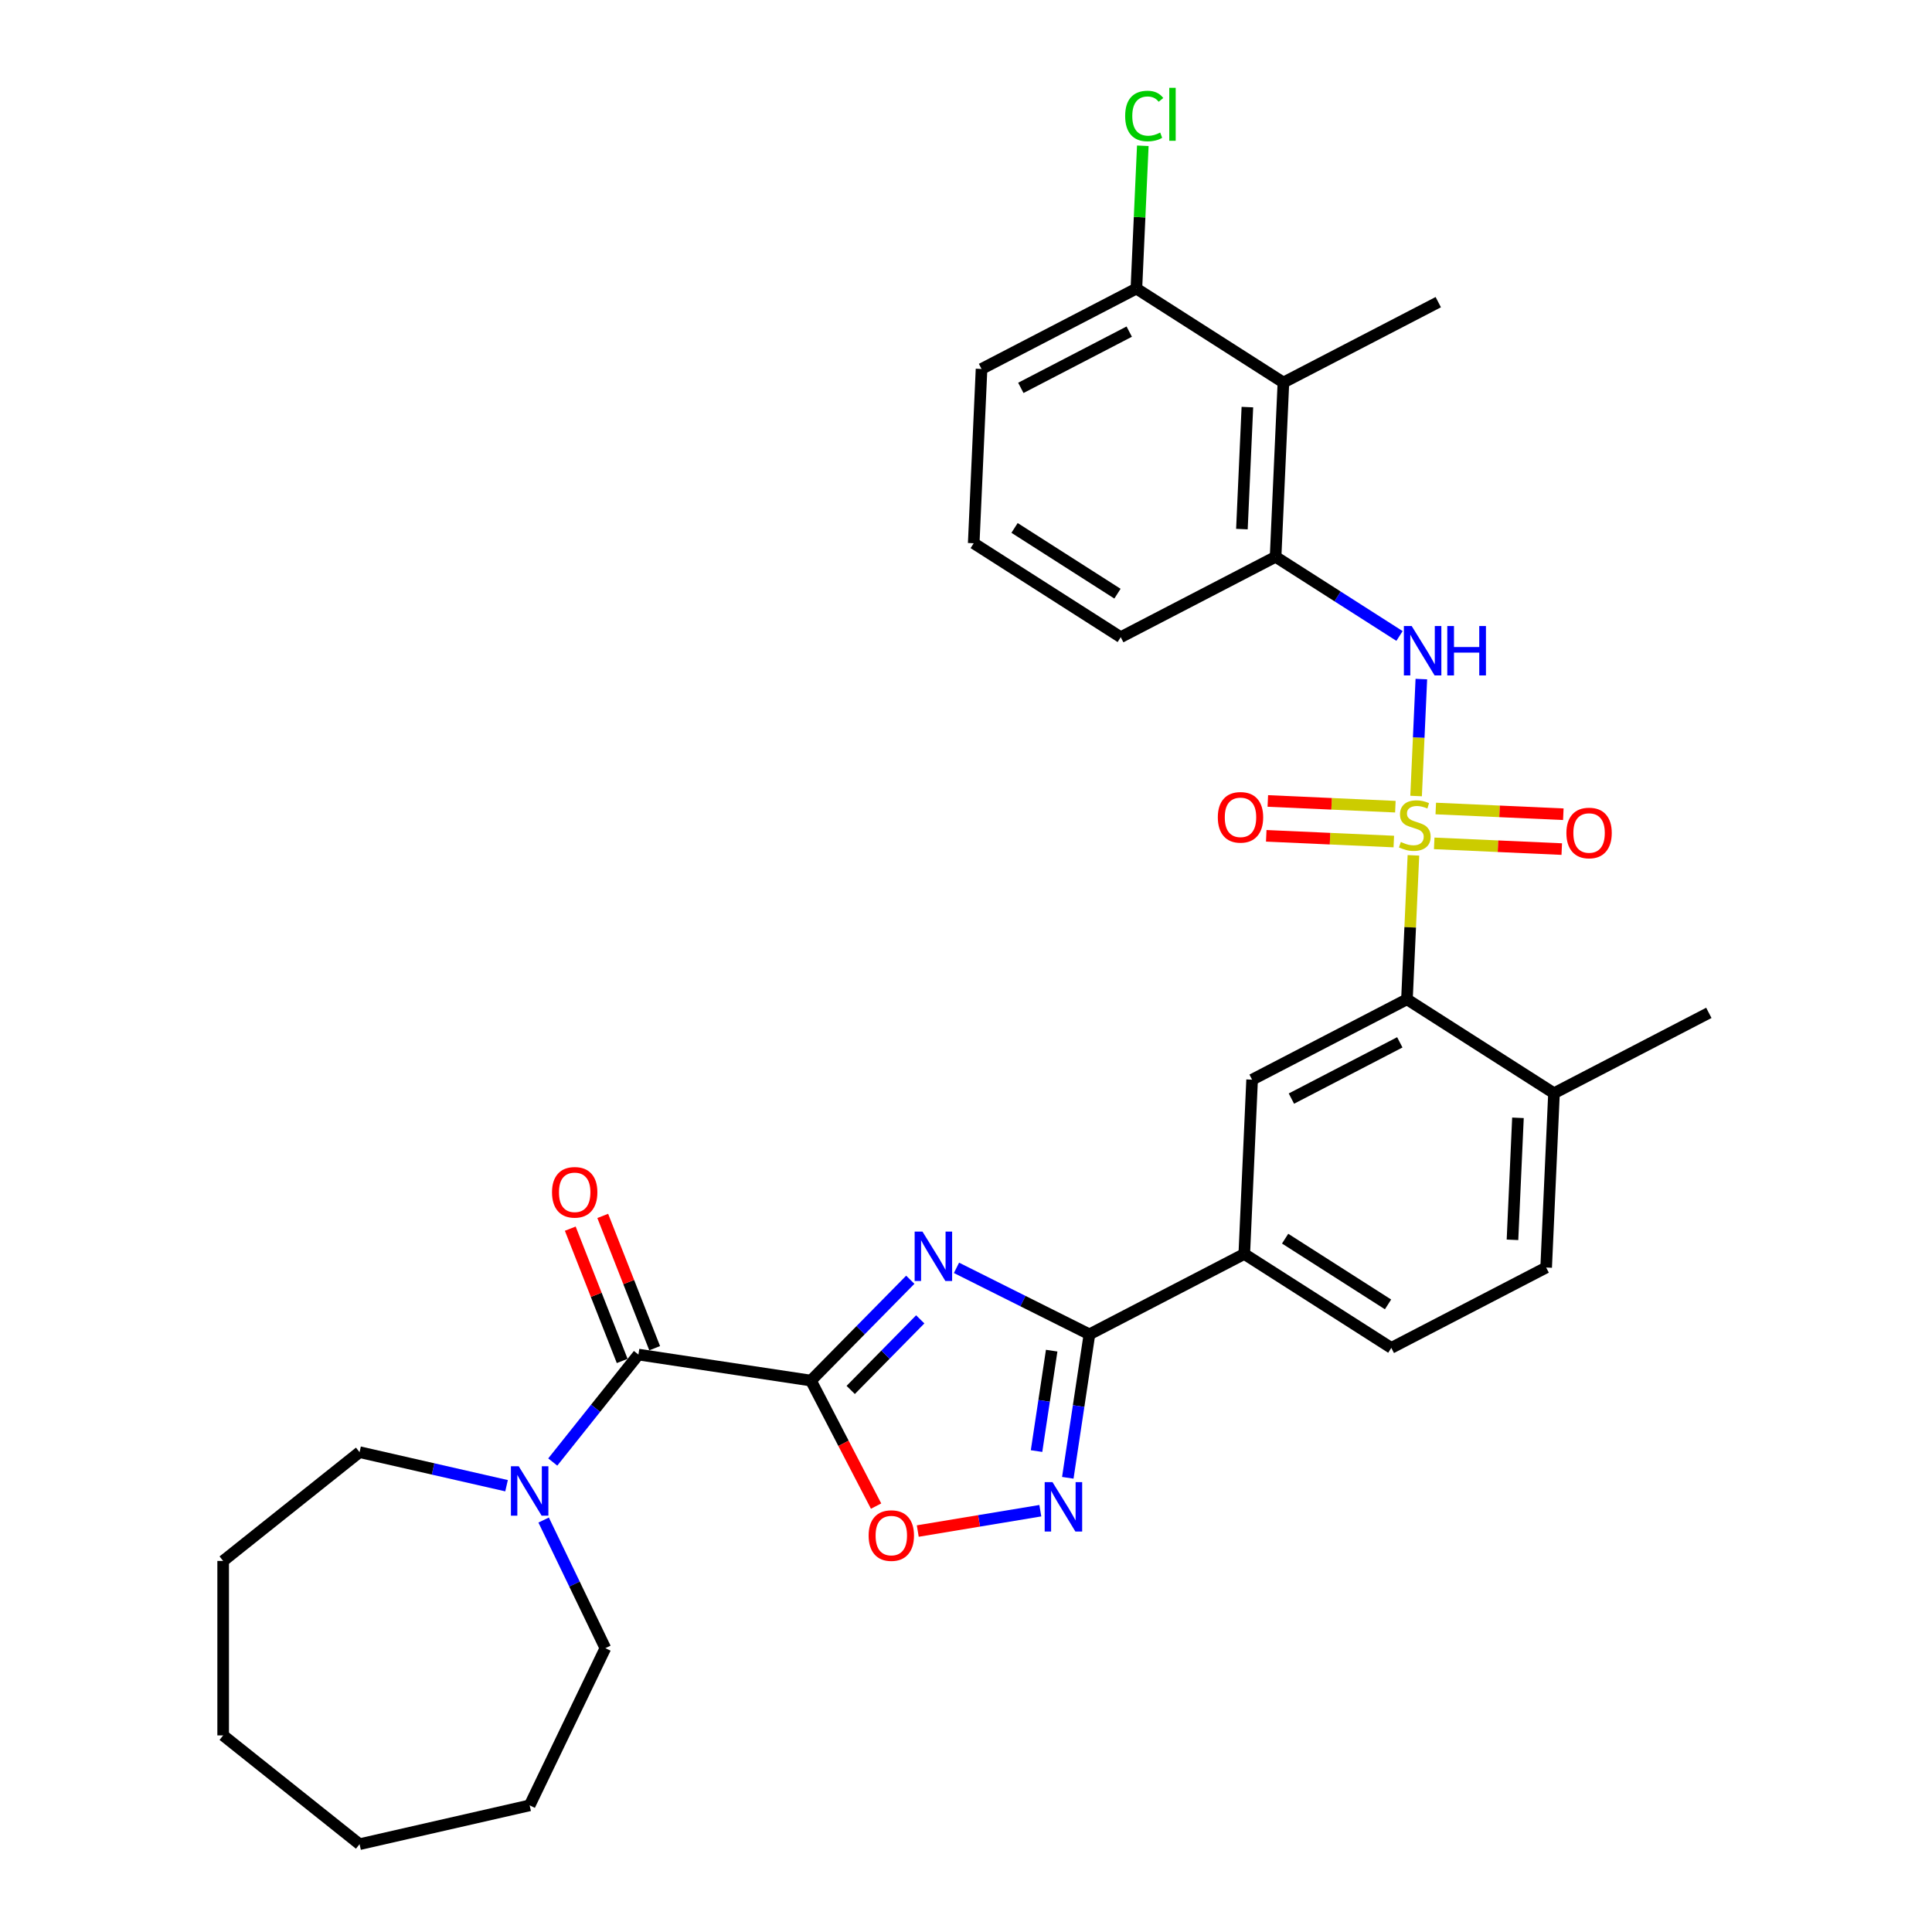 <?xml version='1.0' encoding='iso-8859-1'?>
<svg version='1.1' baseProfile='full'
              xmlns='http://www.w3.org/2000/svg'
                      xmlns:rdkit='http://www.rdkit.org/xml'
                      xmlns:xlink='http://www.w3.org/1999/xlink'
                  xml:space='preserve'
width='1000px' height='1000px' viewBox='0 0 1000 1000'>
<!-- END OF HEADER -->
<rect style='opacity:1.0;fill:#FFFFFF;stroke:none' width='1000' height='1000' x='0' y='0'> </rect>
<path class='bond-5' d='M 731.588,442.725 L 729.915,479.984' style='fill:none;fill-rule:evenodd;stroke:#CCCC00;stroke-width:6px;stroke-linecap:butt;stroke-linejoin:miter;stroke-opacity:1' />
<path class='bond-5' d='M 729.915,479.984 L 728.241,517.243' style='fill:none;fill-rule:evenodd;stroke:#000000;stroke-width:6px;stroke-linecap:butt;stroke-linejoin:miter;stroke-opacity:1' />
<path class='bond-7' d='M 732.967,412.022 L 734.326,381.754' style='fill:none;fill-rule:evenodd;stroke:#CCCC00;stroke-width:6px;stroke-linecap:butt;stroke-linejoin:miter;stroke-opacity:1' />
<path class='bond-7' d='M 734.326,381.754 L 735.686,351.487' style='fill:none;fill-rule:evenodd;stroke:#0000FF;stroke-width:6px;stroke-linecap:butt;stroke-linejoin:miter;stroke-opacity:1' />
<path class='bond-13' d='M 742.345,436.521 L 775.355,438.004' style='fill:none;fill-rule:evenodd;stroke:#CCCC00;stroke-width:6px;stroke-linecap:butt;stroke-linejoin:miter;stroke-opacity:1' />
<path class='bond-13' d='M 775.355,438.004 L 808.365,439.486' style='fill:none;fill-rule:evenodd;stroke:#FF0000;stroke-width:6px;stroke-linecap:butt;stroke-linejoin:miter;stroke-opacity:1' />
<path class='bond-13' d='M 743.155,418.479 L 776.165,419.961' style='fill:none;fill-rule:evenodd;stroke:#CCCC00;stroke-width:6px;stroke-linecap:butt;stroke-linejoin:miter;stroke-opacity:1' />
<path class='bond-13' d='M 776.165,419.961 L 809.175,421.444' style='fill:none;fill-rule:evenodd;stroke:#FF0000;stroke-width:6px;stroke-linecap:butt;stroke-linejoin:miter;stroke-opacity:1' />
<path class='bond-14' d='M 722.241,417.539 L 689.231,416.057' style='fill:none;fill-rule:evenodd;stroke:#CCCC00;stroke-width:6px;stroke-linecap:butt;stroke-linejoin:miter;stroke-opacity:1' />
<path class='bond-14' d='M 689.231,416.057 L 656.221,414.574' style='fill:none;fill-rule:evenodd;stroke:#FF0000;stroke-width:6px;stroke-linecap:butt;stroke-linejoin:miter;stroke-opacity:1' />
<path class='bond-14' d='M 721.431,435.582 L 688.421,434.099' style='fill:none;fill-rule:evenodd;stroke:#CCCC00;stroke-width:6px;stroke-linecap:butt;stroke-linejoin:miter;stroke-opacity:1' />
<path class='bond-14' d='M 688.421,434.099 L 655.41,432.617' style='fill:none;fill-rule:evenodd;stroke:#FF0000;stroke-width:6px;stroke-linecap:butt;stroke-linejoin:miter;stroke-opacity:1' />
<path class='bond-0' d='M 419.746,714.587 L 445.455,688.49' style='fill:none;fill-rule:evenodd;stroke:#000000;stroke-width:6px;stroke-linecap:butt;stroke-linejoin:miter;stroke-opacity:1' />
<path class='bond-0' d='M 445.455,688.49 L 471.164,662.393' style='fill:none;fill-rule:evenodd;stroke:#0000FF;stroke-width:6px;stroke-linecap:butt;stroke-linejoin:miter;stroke-opacity:1' />
<path class='bond-0' d='M 440.324,719.433 L 458.321,701.165' style='fill:none;fill-rule:evenodd;stroke:#000000;stroke-width:6px;stroke-linecap:butt;stroke-linejoin:miter;stroke-opacity:1' />
<path class='bond-0' d='M 458.321,701.165 L 476.317,682.897' style='fill:none;fill-rule:evenodd;stroke:#0000FF;stroke-width:6px;stroke-linecap:butt;stroke-linejoin:miter;stroke-opacity:1' />
<path class='bond-3' d='M 419.746,714.587 L 330.451,701.128' style='fill:none;fill-rule:evenodd;stroke:#000000;stroke-width:6px;stroke-linecap:butt;stroke-linejoin:miter;stroke-opacity:1' />
<path class='bond-34' d='M 419.746,714.587 L 436.603,747.068' style='fill:none;fill-rule:evenodd;stroke:#000000;stroke-width:6px;stroke-linecap:butt;stroke-linejoin:miter;stroke-opacity:1' />
<path class='bond-34' d='M 436.603,747.068 L 453.46,779.55' style='fill:none;fill-rule:evenodd;stroke:#FF0000;stroke-width:6px;stroke-linecap:butt;stroke-linejoin:miter;stroke-opacity:1' />
<path class='bond-1' d='M 495.077,656.236 L 529.481,673.443' style='fill:none;fill-rule:evenodd;stroke:#0000FF;stroke-width:6px;stroke-linecap:butt;stroke-linejoin:miter;stroke-opacity:1' />
<path class='bond-1' d='M 529.481,673.443 L 563.886,690.651' style='fill:none;fill-rule:evenodd;stroke:#000000;stroke-width:6px;stroke-linecap:butt;stroke-linejoin:miter;stroke-opacity:1' />
<path class='bond-2' d='M 563.886,690.651 L 644.038,649.053' style='fill:none;fill-rule:evenodd;stroke:#000000;stroke-width:6px;stroke-linecap:butt;stroke-linejoin:miter;stroke-opacity:1' />
<path class='bond-4' d='M 563.886,690.651 L 558.29,727.776' style='fill:none;fill-rule:evenodd;stroke:#000000;stroke-width:6px;stroke-linecap:butt;stroke-linejoin:miter;stroke-opacity:1' />
<path class='bond-4' d='M 558.29,727.776 L 552.694,764.901' style='fill:none;fill-rule:evenodd;stroke:#0000FF;stroke-width:6px;stroke-linecap:butt;stroke-linejoin:miter;stroke-opacity:1' />
<path class='bond-4' d='M 544.348,699.096 L 540.431,725.084' style='fill:none;fill-rule:evenodd;stroke:#000000;stroke-width:6px;stroke-linecap:butt;stroke-linejoin:miter;stroke-opacity:1' />
<path class='bond-4' d='M 540.431,725.084 L 536.514,751.072' style='fill:none;fill-rule:evenodd;stroke:#0000FF;stroke-width:6px;stroke-linecap:butt;stroke-linejoin:miter;stroke-opacity:1' />
<path class='bond-8' d='M 330.451,701.128 L 308.277,728.932' style='fill:none;fill-rule:evenodd;stroke:#000000;stroke-width:6px;stroke-linecap:butt;stroke-linejoin:miter;stroke-opacity:1' />
<path class='bond-8' d='M 308.277,728.932 L 286.104,756.737' style='fill:none;fill-rule:evenodd;stroke:#0000FF;stroke-width:6px;stroke-linecap:butt;stroke-linejoin:miter;stroke-opacity:1' />
<path class='bond-16' d='M 338.857,697.828 L 325.42,663.591' style='fill:none;fill-rule:evenodd;stroke:#000000;stroke-width:6px;stroke-linecap:butt;stroke-linejoin:miter;stroke-opacity:1' />
<path class='bond-16' d='M 325.42,663.591 L 311.982,629.354' style='fill:none;fill-rule:evenodd;stroke:#FF0000;stroke-width:6px;stroke-linecap:butt;stroke-linejoin:miter;stroke-opacity:1' />
<path class='bond-16' d='M 322.045,704.427 L 308.607,670.189' style='fill:none;fill-rule:evenodd;stroke:#000000;stroke-width:6px;stroke-linecap:butt;stroke-linejoin:miter;stroke-opacity:1' />
<path class='bond-16' d='M 308.607,670.189 L 295.17,635.952' style='fill:none;fill-rule:evenodd;stroke:#FF0000;stroke-width:6px;stroke-linecap:butt;stroke-linejoin:miter;stroke-opacity:1' />
<path class='bond-6' d='M 538.471,781.931 L 506.754,787.198' style='fill:none;fill-rule:evenodd;stroke:#0000FF;stroke-width:6px;stroke-linecap:butt;stroke-linejoin:miter;stroke-opacity:1' />
<path class='bond-6' d='M 506.754,787.198 L 475.037,792.465' style='fill:none;fill-rule:evenodd;stroke:#FF0000;stroke-width:6px;stroke-linecap:butt;stroke-linejoin:miter;stroke-opacity:1' />
<path class='bond-9' d='M 728.241,517.243 L 648.089,558.84' style='fill:none;fill-rule:evenodd;stroke:#000000;stroke-width:6px;stroke-linecap:butt;stroke-linejoin:miter;stroke-opacity:1' />
<path class='bond-9' d='M 724.538,539.513 L 668.432,568.631' style='fill:none;fill-rule:evenodd;stroke:#000000;stroke-width:6px;stroke-linecap:butt;stroke-linejoin:miter;stroke-opacity:1' />
<path class='bond-15' d='M 728.241,517.243 L 804.342,565.858' style='fill:none;fill-rule:evenodd;stroke:#000000;stroke-width:6px;stroke-linecap:butt;stroke-linejoin:miter;stroke-opacity:1' />
<path class='bond-10' d='M 724.388,329.18 L 692.316,308.691' style='fill:none;fill-rule:evenodd;stroke:#0000FF;stroke-width:6px;stroke-linecap:butt;stroke-linejoin:miter;stroke-opacity:1' />
<path class='bond-10' d='M 692.316,308.691 L 660.244,288.203' style='fill:none;fill-rule:evenodd;stroke:#000000;stroke-width:6px;stroke-linecap:butt;stroke-linejoin:miter;stroke-opacity:1' />
<path class='bond-21' d='M 281.392,786.774 L 297.361,819.932' style='fill:none;fill-rule:evenodd;stroke:#0000FF;stroke-width:6px;stroke-linecap:butt;stroke-linejoin:miter;stroke-opacity:1' />
<path class='bond-21' d='M 297.361,819.932 L 313.329,853.09' style='fill:none;fill-rule:evenodd;stroke:#000000;stroke-width:6px;stroke-linecap:butt;stroke-linejoin:miter;stroke-opacity:1' />
<path class='bond-22' d='M 262.191,769.001 L 224.15,760.318' style='fill:none;fill-rule:evenodd;stroke:#0000FF;stroke-width:6px;stroke-linecap:butt;stroke-linejoin:miter;stroke-opacity:1' />
<path class='bond-22' d='M 224.15,760.318 L 186.108,751.635' style='fill:none;fill-rule:evenodd;stroke:#000000;stroke-width:6px;stroke-linecap:butt;stroke-linejoin:miter;stroke-opacity:1' />
<path class='bond-11' d='M 648.089,558.84 L 644.038,649.053' style='fill:none;fill-rule:evenodd;stroke:#000000;stroke-width:6px;stroke-linecap:butt;stroke-linejoin:miter;stroke-opacity:1' />
<path class='bond-12' d='M 660.244,288.203 L 664.295,197.99' style='fill:none;fill-rule:evenodd;stroke:#000000;stroke-width:6px;stroke-linecap:butt;stroke-linejoin:miter;stroke-opacity:1' />
<path class='bond-12' d='M 642.809,273.861 L 645.645,210.712' style='fill:none;fill-rule:evenodd;stroke:#000000;stroke-width:6px;stroke-linecap:butt;stroke-linejoin:miter;stroke-opacity:1' />
<path class='bond-23' d='M 660.244,288.203 L 580.092,329.8' style='fill:none;fill-rule:evenodd;stroke:#000000;stroke-width:6px;stroke-linecap:butt;stroke-linejoin:miter;stroke-opacity:1' />
<path class='bond-32' d='M 644.038,649.053 L 720.139,697.668' style='fill:none;fill-rule:evenodd;stroke:#000000;stroke-width:6px;stroke-linecap:butt;stroke-linejoin:miter;stroke-opacity:1' />
<path class='bond-32' d='M 665.176,641.125 L 718.446,675.156' style='fill:none;fill-rule:evenodd;stroke:#000000;stroke-width:6px;stroke-linecap:butt;stroke-linejoin:miter;stroke-opacity:1' />
<path class='bond-17' d='M 664.295,197.99 L 588.194,149.375' style='fill:none;fill-rule:evenodd;stroke:#000000;stroke-width:6px;stroke-linecap:butt;stroke-linejoin:miter;stroke-opacity:1' />
<path class='bond-24' d='M 664.295,197.99 L 744.447,156.393' style='fill:none;fill-rule:evenodd;stroke:#000000;stroke-width:6px;stroke-linecap:butt;stroke-linejoin:miter;stroke-opacity:1' />
<path class='bond-19' d='M 804.342,565.858 L 800.291,656.07' style='fill:none;fill-rule:evenodd;stroke:#000000;stroke-width:6px;stroke-linecap:butt;stroke-linejoin:miter;stroke-opacity:1' />
<path class='bond-19' d='M 785.692,578.579 L 782.856,641.728' style='fill:none;fill-rule:evenodd;stroke:#000000;stroke-width:6px;stroke-linecap:butt;stroke-linejoin:miter;stroke-opacity:1' />
<path class='bond-27' d='M 804.342,565.858 L 884.494,524.26' style='fill:none;fill-rule:evenodd;stroke:#000000;stroke-width:6px;stroke-linecap:butt;stroke-linejoin:miter;stroke-opacity:1' />
<path class='bond-20' d='M 588.194,149.375 L 589.854,112.414' style='fill:none;fill-rule:evenodd;stroke:#000000;stroke-width:6px;stroke-linecap:butt;stroke-linejoin:miter;stroke-opacity:1' />
<path class='bond-20' d='M 589.854,112.414 L 591.514,75.453' style='fill:none;fill-rule:evenodd;stroke:#00CC00;stroke-width:6px;stroke-linecap:butt;stroke-linejoin:miter;stroke-opacity:1' />
<path class='bond-33' d='M 588.194,149.375 L 508.042,190.973' style='fill:none;fill-rule:evenodd;stroke:#000000;stroke-width:6px;stroke-linecap:butt;stroke-linejoin:miter;stroke-opacity:1' />
<path class='bond-33' d='M 584.491,171.645 L 528.385,200.764' style='fill:none;fill-rule:evenodd;stroke:#000000;stroke-width:6px;stroke-linecap:butt;stroke-linejoin:miter;stroke-opacity:1' />
<path class='bond-18' d='M 720.139,697.668 L 800.291,656.07' style='fill:none;fill-rule:evenodd;stroke:#000000;stroke-width:6px;stroke-linecap:butt;stroke-linejoin:miter;stroke-opacity:1' />
<path class='bond-29' d='M 313.329,853.09 L 274.147,934.451' style='fill:none;fill-rule:evenodd;stroke:#000000;stroke-width:6px;stroke-linecap:butt;stroke-linejoin:miter;stroke-opacity:1' />
<path class='bond-28' d='M 186.108,751.635 L 115.506,807.939' style='fill:none;fill-rule:evenodd;stroke:#000000;stroke-width:6px;stroke-linecap:butt;stroke-linejoin:miter;stroke-opacity:1' />
<path class='bond-25' d='M 580.092,329.8 L 503.991,281.185' style='fill:none;fill-rule:evenodd;stroke:#000000;stroke-width:6px;stroke-linecap:butt;stroke-linejoin:miter;stroke-opacity:1' />
<path class='bond-25' d='M 578.399,307.288 L 525.129,273.257' style='fill:none;fill-rule:evenodd;stroke:#000000;stroke-width:6px;stroke-linecap:butt;stroke-linejoin:miter;stroke-opacity:1' />
<path class='bond-26' d='M 503.991,281.185 L 508.042,190.973' style='fill:none;fill-rule:evenodd;stroke:#000000;stroke-width:6px;stroke-linecap:butt;stroke-linejoin:miter;stroke-opacity:1' />
<path class='bond-31' d='M 115.506,807.939 L 115.506,898.242' style='fill:none;fill-rule:evenodd;stroke:#000000;stroke-width:6px;stroke-linecap:butt;stroke-linejoin:miter;stroke-opacity:1' />
<path class='bond-30' d='M 274.147,934.451 L 186.108,954.545' style='fill:none;fill-rule:evenodd;stroke:#000000;stroke-width:6px;stroke-linecap:butt;stroke-linejoin:miter;stroke-opacity:1' />
<path class='bond-35' d='M 186.108,954.545 L 115.506,898.242' style='fill:none;fill-rule:evenodd;stroke:#000000;stroke-width:6px;stroke-linecap:butt;stroke-linejoin:miter;stroke-opacity:1' />
<path  class='atom-0' d='M 725.069 435.808
Q 725.358 435.916, 726.55 436.422
Q 727.742 436.927, 729.042 437.253
Q 730.378 437.542, 731.679 437.542
Q 734.099 437.542, 735.508 436.386
Q 736.916 435.194, 736.916 433.135
Q 736.916 431.726, 736.194 430.859
Q 735.508 429.992, 734.424 429.523
Q 733.34 429.053, 731.534 428.511
Q 729.259 427.825, 727.886 427.175
Q 726.55 426.524, 725.574 425.152
Q 724.635 423.779, 724.635 421.468
Q 724.635 418.253, 726.802 416.266
Q 729.006 414.279, 733.34 414.279
Q 736.302 414.279, 739.662 415.688
L 738.831 418.469
Q 735.761 417.205, 733.449 417.205
Q 730.956 417.205, 729.584 418.253
Q 728.211 419.264, 728.247 421.034
Q 728.247 422.407, 728.934 423.237
Q 729.656 424.068, 730.667 424.538
Q 731.715 425.007, 733.449 425.549
Q 735.761 426.272, 737.133 426.994
Q 738.506 427.717, 739.481 429.197
Q 740.492 430.642, 740.492 433.135
Q 740.492 436.675, 738.108 438.589
Q 735.761 440.467, 731.823 440.467
Q 729.548 440.467, 727.814 439.962
Q 726.116 439.492, 724.093 438.661
L 725.069 435.808
' fill='#CCCC00'/>
<path  class='atom-2' d='M 477.467 637.47
L 485.848 651.015
Q 486.678 652.352, 488.015 654.772
Q 489.351 657.192, 489.424 657.336
L 489.424 637.47
L 492.819 637.47
L 492.819 663.044
L 489.315 663.044
L 480.321 648.234
Q 479.273 646.5, 478.154 644.513
Q 477.07 642.527, 476.745 641.913
L 476.745 663.044
L 473.422 663.044
L 473.422 637.47
L 477.467 637.47
' fill='#0000FF'/>
<path  class='atom-5' d='M 544.774 767.158
L 553.154 780.704
Q 553.985 782.04, 555.321 784.461
Q 556.658 786.881, 556.73 787.025
L 556.73 767.158
L 560.125 767.158
L 560.125 792.732
L 556.622 792.732
L 547.627 777.923
Q 546.58 776.189, 545.46 774.202
Q 544.376 772.215, 544.051 771.601
L 544.051 792.732
L 540.728 792.732
L 540.728 767.158
L 544.774 767.158
' fill='#0000FF'/>
<path  class='atom-7' d='M 449.604 794.811
Q 449.604 788.67, 452.638 785.239
Q 455.672 781.807, 461.343 781.807
Q 467.014 781.807, 470.048 785.239
Q 473.083 788.67, 473.083 794.811
Q 473.083 801.024, 470.012 804.564
Q 466.942 808.068, 461.343 808.068
Q 455.708 808.068, 452.638 804.564
Q 449.604 801.06, 449.604 794.811
M 461.343 805.178
Q 465.244 805.178, 467.339 802.577
Q 469.47 799.94, 469.47 794.811
Q 469.47 789.79, 467.339 787.262
Q 465.244 784.697, 461.343 784.697
Q 457.442 784.697, 455.311 787.226
Q 453.216 789.754, 453.216 794.811
Q 453.216 799.976, 455.311 802.577
Q 457.442 805.178, 461.343 805.178
' fill='#FF0000'/>
<path  class='atom-8' d='M 730.691 324.031
L 739.071 337.576
Q 739.902 338.913, 741.239 341.333
Q 742.575 343.753, 742.647 343.897
L 742.647 324.031
L 746.043 324.031
L 746.043 349.605
L 742.539 349.605
L 733.545 334.795
Q 732.497 333.061, 731.378 331.074
Q 730.294 329.088, 729.969 328.474
L 729.969 349.605
L 726.646 349.605
L 726.646 324.031
L 730.691 324.031
' fill='#0000FF'/>
<path  class='atom-8' d='M 749.113 324.031
L 752.581 324.031
L 752.581 334.903
L 765.657 334.903
L 765.657 324.031
L 769.124 324.031
L 769.124 349.605
L 765.657 349.605
L 765.657 337.793
L 752.581 337.793
L 752.581 349.605
L 749.113 349.605
L 749.113 324.031
' fill='#0000FF'/>
<path  class='atom-9' d='M 268.494 758.943
L 276.875 772.488
Q 277.705 773.825, 279.042 776.245
Q 280.378 778.665, 280.451 778.81
L 280.451 758.943
L 283.846 758.943
L 283.846 784.517
L 280.342 784.517
L 271.348 769.707
Q 270.3 767.973, 269.181 765.986
Q 268.097 764, 267.772 763.386
L 267.772 784.517
L 264.449 784.517
L 264.449 758.943
L 268.494 758.943
' fill='#0000FF'/>
<path  class='atom-14' d='M 810.766 431.154
Q 810.766 425.013, 813.8 421.582
Q 816.834 418.15, 822.505 418.15
Q 828.176 418.15, 831.211 421.582
Q 834.245 425.013, 834.245 431.154
Q 834.245 437.367, 831.175 440.907
Q 828.104 444.41, 822.505 444.41
Q 816.87 444.41, 813.8 440.907
Q 810.766 437.403, 810.766 431.154
M 822.505 441.521
Q 826.407 441.521, 828.502 438.92
Q 830.633 436.283, 830.633 431.154
Q 830.633 426.133, 828.502 423.605
Q 826.407 421.04, 822.505 421.04
Q 818.604 421.04, 816.473 423.568
Q 814.378 426.097, 814.378 431.154
Q 814.378 436.319, 816.473 438.92
Q 818.604 441.521, 822.505 441.521
' fill='#FF0000'/>
<path  class='atom-15' d='M 630.341 423.051
Q 630.341 416.91, 633.375 413.479
Q 636.409 410.047, 642.08 410.047
Q 647.751 410.047, 650.786 413.479
Q 653.82 416.91, 653.82 423.051
Q 653.82 429.264, 650.749 432.804
Q 647.679 436.308, 642.08 436.308
Q 636.445 436.308, 633.375 432.804
Q 630.341 429.3, 630.341 423.051
M 642.08 433.418
Q 645.981 433.418, 648.076 430.817
Q 650.208 428.18, 650.208 423.051
Q 650.208 418.03, 648.076 415.502
Q 645.981 412.937, 642.08 412.937
Q 638.179 412.937, 636.048 415.465
Q 633.953 417.994, 633.953 423.051
Q 633.953 428.216, 636.048 430.817
Q 638.179 433.418, 642.08 433.418
' fill='#FF0000'/>
<path  class='atom-17' d='M 285.72 617.139
Q 285.72 610.998, 288.754 607.567
Q 291.788 604.135, 297.459 604.135
Q 303.13 604.135, 306.164 607.567
Q 309.199 610.998, 309.199 617.139
Q 309.199 623.352, 306.128 626.892
Q 303.058 630.395, 297.459 630.395
Q 291.824 630.395, 288.754 626.892
Q 285.72 623.388, 285.72 617.139
M 297.459 627.506
Q 301.36 627.506, 303.455 624.905
Q 305.586 622.268, 305.586 617.139
Q 305.586 612.118, 303.455 609.589
Q 301.36 607.025, 297.459 607.025
Q 293.558 607.025, 291.427 609.553
Q 289.332 612.082, 289.332 617.139
Q 289.332 622.304, 291.427 624.905
Q 293.558 627.506, 297.459 627.506
' fill='#FF0000'/>
<path  class='atom-21' d='M 582.385 60.048
Q 582.385 53.69, 585.347 50.367
Q 588.345 47.008, 594.016 47.008
Q 599.29 47.008, 602.107 50.728
L 599.723 52.679
Q 597.664 49.97, 594.016 49.97
Q 590.151 49.97, 588.092 52.571
Q 586.069 55.135, 586.069 60.048
Q 586.069 65.105, 588.164 67.705
Q 590.295 70.306, 594.413 70.306
Q 597.231 70.306, 600.518 68.608
L 601.529 71.317
Q 600.193 72.184, 598.17 72.69
Q 596.147 73.196, 593.907 73.196
Q 588.345 73.196, 585.347 69.8
Q 582.385 66.405, 582.385 60.048
' fill='#00CC00'/>
<path  class='atom-21' d='M 605.213 45.455
L 608.537 45.455
L 608.537 72.871
L 605.213 72.871
L 605.213 45.455
' fill='#00CC00'/>
</svg>
